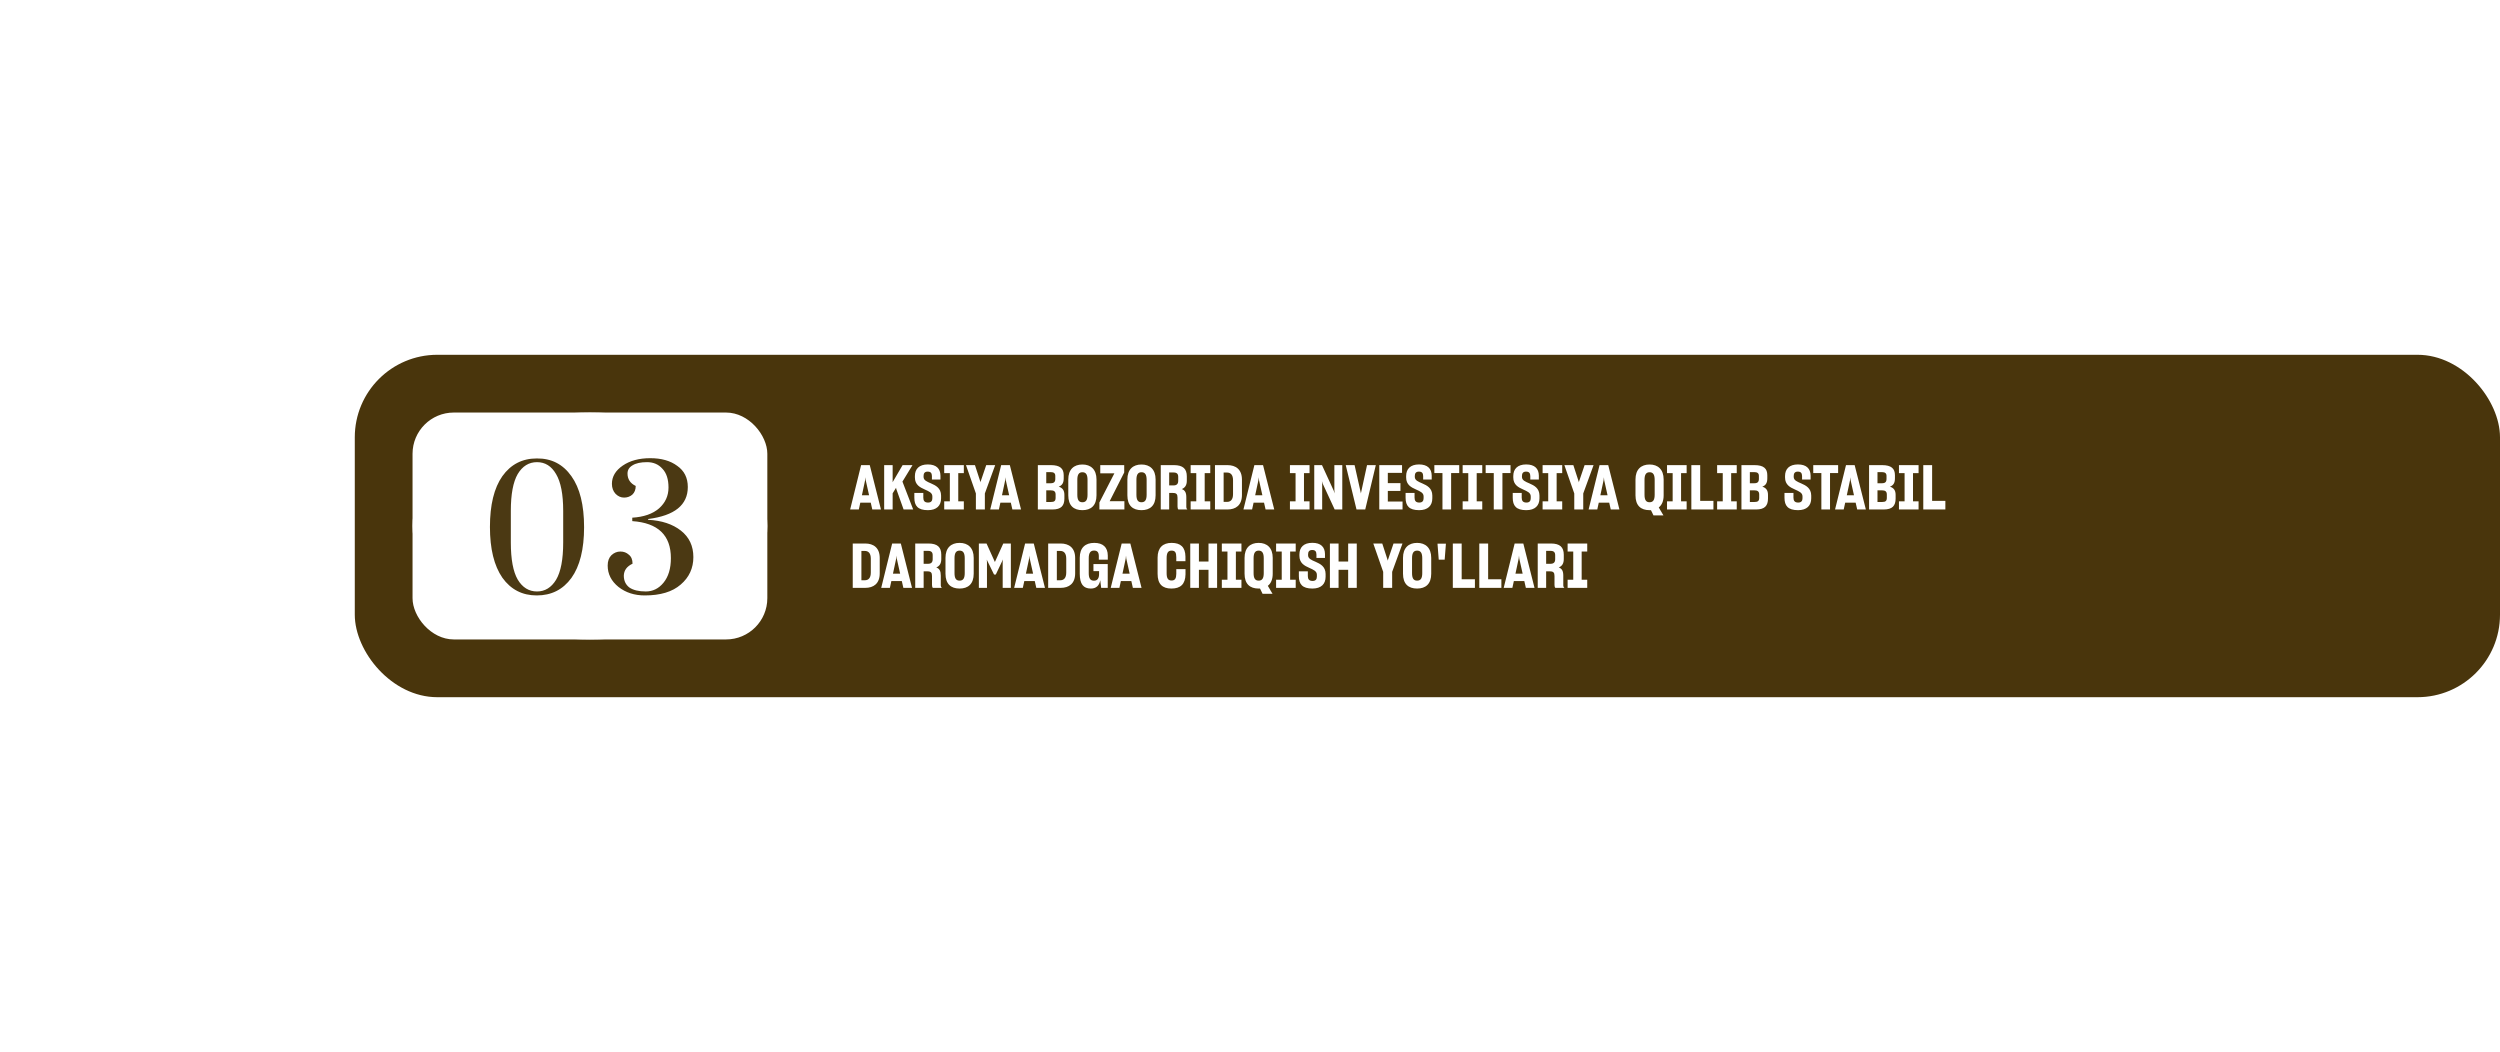 <?xml version="1.0" encoding="UTF-8"?> <svg xmlns="http://www.w3.org/2000/svg" width="1212" height="510" viewBox="0 0 1212 510" fill="none"><rect x="172" y="172" width="1040" height="166" rx="40" fill="#49350C"></rect><path d="M412.15 247L417.46 225.49H421.66L427.09 247H422.89L422.14 243.7H417.07L416.35 247H412.15ZM419.41 232.81L417.85 240.1H421.33L419.71 232.84L419.56 231.37L419.41 232.81ZM434.554 237.16L434.404 236.47L432.754 239.17V247H428.644V225.49H432.754V233.35L432.724 233.8L437.584 225.49H442.384L437.494 233.5L437.614 233.77L442.714 247H438.064L434.554 237.16ZM449.844 247.33C444.984 247.33 443.274 245.23 443.274 241.3V238.99H447.624V241.27C447.624 242.77 448.224 243.64 449.934 243.64C451.464 243.64 452.004 242.77 452.004 241.54V240.67C452.034 238.87 450.264 238.18 448.344 237.31C446.064 236.29 443.544 235.06 443.544 231.49V230.77C443.544 227.35 445.614 225.16 449.784 225.16C453.924 225.16 455.904 227.2 455.934 230.59V232.48H451.794V230.8C451.764 229.33 451.194 228.64 449.724 228.64C448.284 228.64 447.744 229.48 447.744 230.74V231.22C447.744 232.87 449.454 233.53 451.344 234.34C453.654 235.36 456.204 236.62 456.234 240.25V241.6C456.234 245.14 454.074 247.33 449.844 247.33ZM457.753 243.04H460.483V229.39H457.753V225.49H467.263V229.39H464.563V243.04H467.263V247H457.753V243.04ZM473.109 247V239.23L468.309 225.49H472.659L475.269 233.53L475.329 233.89L475.389 233.53L478.119 225.49H482.469L477.459 239.23V247H473.109ZM480.06 247L485.37 225.49H489.57L495 247H490.8L490.05 243.7H484.98L484.26 247H480.06ZM487.32 232.81L485.76 240.1H489.24L487.62 232.84L487.47 231.37L487.32 232.81ZM503.146 247V225.49H509.446C513.976 225.49 515.686 227.2 515.686 230.38V231.91C515.686 234.1 514.936 235.33 513.256 235.93C515.146 236.53 516.016 237.76 516.016 239.92V241.69C516.016 245.14 514.486 247 510.226 247H503.146ZM509.356 228.88H507.226V234.28H509.356C510.976 234.28 511.606 233.65 511.606 232.12V230.74C511.606 229.45 510.916 228.88 509.356 228.88ZM509.266 237.7H507.226V243.37H509.386C511.186 243.37 511.756 242.83 511.756 241.3V239.77C511.756 238.33 511.096 237.7 509.266 237.7ZM524.744 247.33C520.514 247.33 517.904 245.11 517.904 240.13V232.45C517.904 227.59 520.604 225.19 524.744 225.19C528.824 225.19 531.584 227.59 531.584 232.45V240.13C531.584 245.11 528.884 247.33 524.744 247.33ZM524.744 243.49C526.514 243.49 527.234 242.32 527.234 239.83V232.66C527.234 230.14 526.514 228.94 524.744 228.94C522.974 228.94 522.284 230.17 522.284 232.63V239.83C522.284 242.32 522.974 243.49 524.744 243.49ZM532.987 247V243.61L540.247 229.48H533.407V225.49H545.017V229.06L537.967 242.98H545.107V247H532.987ZM553.396 247.33C549.166 247.33 546.556 245.11 546.556 240.13V232.45C546.556 227.59 549.256 225.19 553.396 225.19C557.476 225.19 560.236 227.59 560.236 232.45V240.13C560.236 245.11 557.536 247.33 553.396 247.33ZM553.396 243.49C555.166 243.49 555.886 242.32 555.886 239.83V232.66C555.886 230.14 555.166 228.94 553.396 228.94C551.626 228.94 550.936 230.17 550.936 232.63V239.83C550.936 242.32 551.626 243.49 553.396 243.49ZM562.736 247V225.49H569.096C573.536 225.49 575.366 227.29 575.366 230.95V233.02C575.366 235.21 574.526 236.44 572.936 237.1C574.496 237.67 575.126 238.84 575.126 241.06V245.65C575.126 246.28 575.306 246.7 575.666 247H571.286C571.016 246.79 570.866 246.25 570.866 245.59V241.27C570.866 239.62 570.356 238.99 568.646 238.99H566.816V247H562.736ZM568.916 229.06H566.816V235.33H568.916C570.536 235.33 571.196 234.55 571.196 233.08V231.19C571.196 229.75 570.566 229.06 568.916 229.06ZM577.225 243.04H579.955V229.39H577.225V225.49H586.735V229.39H584.035V243.04H586.735V247H577.225V243.04ZM589.015 225.49H595.045C599.095 225.49 602.095 227.56 602.095 232.54V239.95C602.095 244.93 599.125 247 595.045 247H589.015V225.49ZM594.835 229.09H593.215V243.31H594.865C596.635 243.31 597.775 242.2 597.775 239.56V232.84C597.775 230.17 596.605 229.09 594.835 229.09ZM602.814 247L608.124 225.49H612.324L617.754 247H613.554L612.804 243.7H607.734L607.014 247H602.814ZM610.074 232.81L608.514 240.1H611.994L610.374 232.84L610.224 231.37L610.074 232.81ZM625.36 243.04H628.09V229.39H625.36V225.49H634.87V229.39H632.17V243.04H634.87V247H625.36V243.04ZM637.15 247V225.49H640.9L646.63 237.97L647.02 239.2L646.9 237.58V225.49H650.74V247H647.05L641.2 234.37L640.87 233.26L640.99 234.88V247H637.15ZM657.636 247L652.416 225.49H656.706L659.736 239.02L659.766 239.29L659.796 239.02L662.736 225.49H666.996L661.866 247H657.636ZM668.674 247V225.49H679.714V229.24H672.814V234.22H678.934V238H672.814V243.13H679.954V247H668.674ZM687.998 247.33C683.138 247.33 681.428 245.23 681.428 241.3V238.99H685.778V241.27C685.778 242.77 686.378 243.64 688.088 243.64C689.618 243.64 690.158 242.77 690.158 241.54V240.67C690.188 238.87 688.418 238.18 686.498 237.31C684.218 236.29 681.698 235.06 681.698 231.49V230.77C681.698 227.35 683.768 225.16 687.938 225.16C692.078 225.16 694.058 227.2 694.088 230.59V232.48H689.948V230.8C689.918 229.33 689.348 228.64 687.878 228.64C686.438 228.64 685.898 229.48 685.898 230.74V231.22C685.898 232.87 687.608 233.53 689.498 234.34C691.808 235.36 694.358 236.62 694.388 240.25V241.6C694.388 245.14 692.228 247.33 687.998 247.33ZM699.303 247V229.33H695.373V225.49H707.433V229.33H703.503V247H699.303ZM709.091 243.04H711.821V229.39H709.091V225.49H718.601V229.39H715.901V243.04H718.601V247H709.091V243.04ZM724.176 247V229.33H720.246V225.49H732.306V229.33H728.376V247H724.176ZM739.941 247.33C735.081 247.33 733.371 245.23 733.371 241.3V238.99H737.721V241.27C737.721 242.77 738.321 243.64 740.031 243.64C741.561 243.64 742.101 242.77 742.101 241.54V240.67C742.131 238.87 740.361 238.18 738.441 237.31C736.161 236.29 733.641 235.06 733.641 231.49V230.77C733.641 227.35 735.711 225.16 739.881 225.16C744.021 225.16 746.001 227.2 746.031 230.59V232.48H741.891V230.8C741.861 229.33 741.291 228.64 739.821 228.64C738.381 228.64 737.841 229.48 737.841 230.74V231.22C737.841 232.87 739.551 233.53 741.441 234.34C743.751 235.36 746.301 236.62 746.331 240.25V241.6C746.331 245.14 744.171 247.33 739.941 247.33ZM747.85 243.04H750.58V229.39H747.85V225.49H757.36V229.39H754.66V243.04H757.36V247H747.85V243.04ZM763.206 247V239.23L758.406 225.49H762.756L765.366 233.53L765.426 233.89L765.486 233.53L768.216 225.49H772.566L767.556 239.23V247H763.206ZM770.158 247L775.468 225.49H779.668L785.098 247H780.898L780.148 243.7H775.078L774.358 247H770.158ZM777.418 232.81L775.858 240.1H779.338L777.718 232.84L777.568 231.37L777.418 232.81ZM799.694 247.33C795.464 247.33 792.884 245.11 792.884 240.13V232.45C792.884 227.62 795.554 225.19 799.724 225.19C803.774 225.19 806.534 227.59 806.534 232.45V240.13C806.534 242.92 805.664 244.84 804.164 246.01L806.444 249.88H801.614L800.384 247.33H799.694ZM799.724 243.49C801.464 243.49 802.184 242.32 802.184 239.83V232.66C802.184 230.14 801.464 228.94 799.724 228.94C797.954 228.94 797.264 230.2 797.264 232.66V239.83C797.264 242.32 797.954 243.49 799.724 243.49ZM808.173 243.04H810.903V229.39H808.173V225.49H817.683V229.39H814.983V243.04H817.683V247H808.173V243.04ZM819.963 225.49H824.253V242.83H830.673V247H819.963V225.49ZM832.46 243.04H835.19V229.39H832.46V225.49H841.97V229.39H839.27V243.04H841.97V247H832.46V243.04ZM844.25 247V225.49H850.55C855.08 225.49 856.79 227.2 856.79 230.38V231.91C856.79 234.1 856.04 235.33 854.36 235.93C856.25 236.53 857.12 237.76 857.12 239.92V241.69C857.12 245.14 855.59 247 851.33 247H844.25ZM850.46 228.88H848.33V234.28H850.46C852.08 234.28 852.71 233.65 852.71 232.12V230.74C852.71 229.45 852.02 228.88 850.46 228.88ZM850.37 237.7H848.33V243.37H850.49C852.29 243.37 852.86 242.83 852.86 241.3V239.77C852.86 238.33 852.2 237.7 850.37 237.7ZM871.69 247.33C866.83 247.33 865.12 245.23 865.12 241.3V238.99H869.47V241.27C869.47 242.77 870.07 243.64 871.78 243.64C873.31 243.64 873.85 242.77 873.85 241.54V240.67C873.88 238.87 872.11 238.18 870.19 237.31C867.91 236.29 865.39 235.06 865.39 231.49V230.77C865.39 227.35 867.46 225.16 871.63 225.16C875.77 225.16 877.75 227.2 877.78 230.59V232.48H873.64V230.8C873.61 229.33 873.04 228.64 871.57 228.64C870.13 228.64 869.59 229.48 869.59 230.74V231.22C869.59 232.87 871.3 233.53 873.19 234.34C875.5 235.36 878.05 236.62 878.08 240.25V241.6C878.08 245.14 875.92 247.33 871.69 247.33ZM882.995 247V229.33H879.065V225.49H891.125V229.33H887.195V247H882.995ZM889.63 247L894.94 225.49H899.14L904.57 247H900.37L899.62 243.7H894.55L893.83 247H889.63ZM896.89 232.81L895.33 240.1H898.81L897.19 232.84L897.04 231.37L896.89 232.81ZM906.125 247V225.49H912.425C916.955 225.49 918.665 227.2 918.665 230.38V231.91C918.665 234.1 917.915 235.33 916.235 235.93C918.125 236.53 918.995 237.76 918.995 239.92V241.69C918.995 245.14 917.465 247 913.205 247H906.125ZM912.335 228.88H910.205V234.28H912.335C913.955 234.28 914.585 233.65 914.585 232.12V230.74C914.585 229.45 913.895 228.88 912.335 228.88ZM912.245 237.7H910.205V243.37H912.365C914.165 243.37 914.735 242.83 914.735 241.3V239.77C914.735 238.33 914.075 237.7 912.245 237.7ZM920.614 243.04H923.344V229.39H920.614V225.49H930.124V229.39H927.424V243.04H930.124V247H920.614V243.04ZM932.404 225.49H936.694V242.83H943.114V247H932.404V225.49ZM413.41 263.49H419.44C423.49 263.49 426.49 265.56 426.49 270.54V277.95C426.49 282.93 423.52 285 419.44 285H413.41V263.49ZM419.23 267.09H417.61V281.31H419.26C421.03 281.31 422.17 280.2 422.17 277.56V270.84C422.17 268.17 421 267.09 419.23 267.09ZM427.209 285L432.519 263.49H436.719L442.149 285H437.949L437.199 281.7H432.129L431.409 285H427.209ZM434.469 270.81L432.909 278.1H436.389L434.769 270.84L434.619 269.37L434.469 270.81ZM443.703 285V263.49H450.063C454.503 263.49 456.333 265.29 456.333 268.95V271.02C456.333 273.21 455.493 274.44 453.903 275.1C455.463 275.67 456.093 276.84 456.093 279.06V283.65C456.093 284.28 456.273 284.7 456.633 285H452.253C451.983 284.79 451.833 284.25 451.833 283.59V279.27C451.833 277.62 451.323 276.99 449.613 276.99H447.783V285H443.703ZM449.883 267.06H447.783V273.33H449.883C451.503 273.33 452.163 272.55 452.163 271.08V269.19C452.163 267.75 451.533 267.06 449.883 267.06ZM465.212 285.33C460.982 285.33 458.372 283.11 458.372 278.13V270.45C458.372 265.59 461.072 263.19 465.212 263.19C469.292 263.19 472.052 265.59 472.052 270.45V278.13C472.052 283.11 469.352 285.33 465.212 285.33ZM465.212 281.49C466.982 281.49 467.702 280.32 467.702 277.83V270.66C467.702 268.14 466.982 266.94 465.212 266.94C463.442 266.94 462.752 268.17 462.752 270.63V277.83C462.752 280.32 463.442 281.49 465.212 281.49ZM474.553 285V263.49H478.273L482.323 272.46L486.373 263.52H490.063V285H486.103V272.25L486.253 271.11L486.193 271.32L482.773 278.52H481.903L478.363 271.29L478.483 272.34V285H474.553ZM491.662 285L496.972 263.49H501.172L506.602 285H502.402L501.652 281.7H496.582L495.862 285H491.662ZM498.922 270.81L497.362 278.1H500.842L499.222 270.84L499.072 269.37L498.922 270.81ZM508.156 263.49H514.186C518.236 263.49 521.236 265.56 521.236 270.54V277.95C521.236 282.93 518.266 285 514.186 285H508.156V263.49ZM513.976 267.09H512.356V281.31H514.006C515.776 281.31 516.916 280.2 516.916 277.56V270.84C516.916 268.17 515.746 267.09 513.976 267.09ZM528.81 285.33C525.21 285.33 523.47 283.11 523.47 278.19V270.39C523.47 265.47 526.2 263.19 530.49 263.19C534.72 263.19 537.03 265.29 537.06 269.37V271.32H532.71V269.55C532.68 267.84 532.05 266.91 530.4 266.91C528.63 266.91 527.82 268.08 527.82 270.63V277.86C527.82 280.44 528.6 281.52 530.4 281.52C532.08 281.52 532.83 280.26 532.83 278.31V276.87H530.1V273.45H537.03V285H533.85L533.4 281.31C532.92 283.86 531.48 285.33 528.81 285.33ZM538.478 285L543.788 263.49H547.988L553.418 285H549.218L548.468 281.7H543.398L542.678 285H538.478ZM545.738 270.81L544.178 278.1H547.658L546.038 270.84L545.888 269.37L545.738 270.81ZM567.894 285.33C563.514 285.33 561.204 283.14 561.204 278.19V270.33C561.204 265.47 563.814 263.19 567.984 263.19C572.364 263.19 574.644 265.26 574.704 269.85V272.07H570.264V270.15C570.234 267.87 569.754 266.94 567.954 266.94C566.214 266.94 565.584 268.14 565.584 270.6V277.86C565.584 280.32 566.214 281.43 567.984 281.43C569.664 281.43 570.234 280.38 570.264 278.22V275.91H574.734V278.43C574.644 283.29 572.244 285.33 567.894 285.33ZM577.033 263.49H581.233V272.22H585.883V263.49H590.053V285H585.883V276.24H581.233V285H577.033V263.49ZM592.343 281.04H595.073V267.39H592.343V263.49H601.853V267.39H599.153V281.04H601.853V285H592.343V281.04ZM610.173 285.33C605.943 285.33 603.363 283.11 603.363 278.13V270.45C603.363 265.62 606.033 263.19 610.203 263.19C614.253 263.19 617.013 265.59 617.013 270.45V278.13C617.013 280.92 616.143 282.84 614.643 284.01L616.923 287.88H612.093L610.863 285.33H610.173ZM610.203 281.49C611.943 281.49 612.663 280.32 612.663 277.83V270.66C612.663 268.14 611.943 266.94 610.203 266.94C608.433 266.94 607.743 268.2 607.743 270.66V277.83C607.743 280.32 608.433 281.49 610.203 281.49ZM618.651 281.04H621.381V267.39H618.651V263.49H628.161V267.39H625.461V281.04H628.161V285H618.651V281.04ZM636.26 285.33C631.4 285.33 629.69 283.23 629.69 279.3V276.99H634.04V279.27C634.04 280.77 634.64 281.64 636.35 281.64C637.88 281.64 638.42 280.77 638.42 279.54V278.67C638.45 276.87 636.68 276.18 634.76 275.31C632.48 274.29 629.96 273.06 629.96 269.49V268.77C629.96 265.35 632.03 263.16 636.2 263.16C640.34 263.16 642.32 265.2 642.35 268.59V270.48H638.21V268.8C638.18 267.33 637.61 266.64 636.14 266.64C634.7 266.64 634.16 267.48 634.16 268.74V269.22C634.16 270.87 635.87 271.53 637.76 272.34C640.07 273.36 642.62 274.62 642.65 278.25V279.6C642.65 283.14 640.49 285.33 636.26 285.33ZM644.738 263.49H648.938V272.22H653.588V263.49H657.758V285H653.588V276.24H648.938V285H644.738V263.49ZM670.57 285V277.23L665.77 263.49H670.12L672.73 271.53L672.79 271.89L672.85 271.53L675.58 263.49H679.93L674.92 277.23V285H670.57ZM687.019 285.33C682.789 285.33 680.179 283.11 680.179 278.13V270.45C680.179 265.59 682.879 263.19 687.019 263.19C691.099 263.19 693.859 265.59 693.859 270.45V278.13C693.859 283.11 691.159 285.33 687.019 285.33ZM687.019 281.49C688.789 281.49 689.509 280.32 689.509 277.83V270.66C689.509 268.14 688.789 266.94 687.019 266.94C685.249 266.94 684.559 268.17 684.559 270.63V277.83C684.559 280.32 685.249 281.49 687.019 281.49ZM700.979 263.58L700.379 271.32H697.499L696.899 263.58H700.979ZM704.328 263.49H708.618V280.83H715.038V285H704.328V263.49ZM717.16 263.49H721.45V280.83H727.87V285H717.16V263.49ZM728.996 285L734.306 263.49H738.506L743.936 285H739.736L738.986 281.7H733.916L733.196 285H728.996ZM736.256 270.81L734.696 278.1H738.176L736.556 270.84L736.406 269.37L736.256 270.81ZM745.49 285V263.49H751.85C756.29 263.49 758.12 265.29 758.12 268.95V271.02C758.12 273.21 757.28 274.44 755.69 275.1C757.25 275.67 757.88 276.84 757.88 279.06V283.65C757.88 284.28 758.06 284.7 758.42 285H754.04C753.77 284.79 753.62 284.25 753.62 283.59V279.27C753.62 277.62 753.11 276.99 751.4 276.99H749.57V285H745.49ZM751.67 267.06H749.57V273.33H751.67C753.29 273.33 753.95 272.55 753.95 271.08V269.19C753.95 267.75 753.32 267.06 751.67 267.06ZM759.979 281.04H762.709V267.39H759.979V263.49H769.489V267.39H766.789V281.04H769.489V285H759.979V281.04Z" fill="white"></path><g filter="url(#filter0_f_66_1364)"><ellipse cx="286" cy="255" rx="86" ry="55" fill="white"></ellipse></g><rect x="200" y="200" width="172" height="110" rx="20" fill="white"></rect><path d="M283.163 255.59C283.163 266.274 281.112 274.479 277.01 280.205C272.907 285.846 267.309 288.667 260.215 288.667C253.206 288.667 247.651 285.803 243.548 280.077C239.531 274.265 237.522 266.06 237.522 255.462C237.522 244.778 239.531 236.573 243.548 230.846C247.651 225.12 253.206 222.256 260.215 222.256C267.309 222.171 272.907 225.034 277.01 230.846C281.112 236.573 283.163 244.821 283.163 255.59ZM273.035 263.026V247.641C273.035 239.607 271.881 233.667 269.574 229.821C267.351 225.974 264.274 224.051 260.343 224.051C256.411 224.051 253.292 225.974 250.984 229.821C248.762 233.667 247.651 239.607 247.651 247.641V263.026C247.651 271.145 248.762 277.128 250.984 280.974C253.292 284.821 256.411 286.744 260.343 286.744C264.189 286.744 267.266 284.863 269.574 281.103C271.881 277.256 273.035 271.231 273.035 263.026ZM306.527 252.641V250.974C312.083 250.632 316.399 249.137 319.476 246.487C322.553 243.752 324.091 240.376 324.091 236.359C324.091 232.342 323.109 229.308 321.143 227.256C319.262 225.12 316.784 224.051 313.707 224.051C310.63 224.051 308.279 224.564 306.656 225.59C305.032 226.53 304.22 227.855 304.22 229.564C304.22 232.299 305.544 234.308 308.194 235.59C308.194 237.385 307.638 238.795 306.527 239.821C305.416 240.761 304.091 241.231 302.553 241.231C301.015 241.231 299.647 240.632 298.45 239.436C297.254 238.154 296.656 236.53 296.656 234.564C296.656 231.06 298.408 228.111 301.912 225.718C305.416 223.325 309.861 222.128 315.245 222.128C320.63 222.128 324.989 223.368 328.322 225.846C331.741 228.239 333.45 231.658 333.45 236.103C333.45 244.821 327.04 249.991 314.22 251.615V252C320.801 252.342 326.1 254.094 330.117 257.256C334.134 260.419 336.143 264.692 336.143 270.077C336.143 275.462 334.091 279.906 329.989 283.41C325.972 286.915 320.16 288.667 312.553 288.667C307.596 288.667 303.365 287.299 299.861 284.564C296.356 281.744 294.604 278.282 294.604 274.179C294.604 272.043 295.203 270.376 296.399 269.179C297.681 267.983 299.134 267.385 300.758 267.385C302.382 267.385 303.75 267.897 304.861 268.923C306.057 269.863 306.656 271.316 306.656 273.282C303.921 274.564 302.51 276.487 302.425 279.051C302.425 281.53 303.322 283.453 305.117 284.821C306.997 286.103 309.647 286.744 313.066 286.744C316.485 286.744 319.348 285.333 321.656 282.513C324.049 279.607 325.245 275.632 325.245 270.59C325.245 259.479 319.006 253.496 306.527 252.641Z" fill="#4B3913"></path><defs><filter id="filter0_f_66_1364" x="0" y="0" width="572" height="510" filterUnits="userSpaceOnUse" color-interpolation-filters="sRGB"><feFlood flood-opacity="0" result="BackgroundImageFix"></feFlood><feBlend mode="normal" in="SourceGraphic" in2="BackgroundImageFix" result="shape"></feBlend><feGaussianBlur stdDeviation="100" result="effect1_foregroundBlur_66_1364"></feGaussianBlur></filter></defs></svg> 
